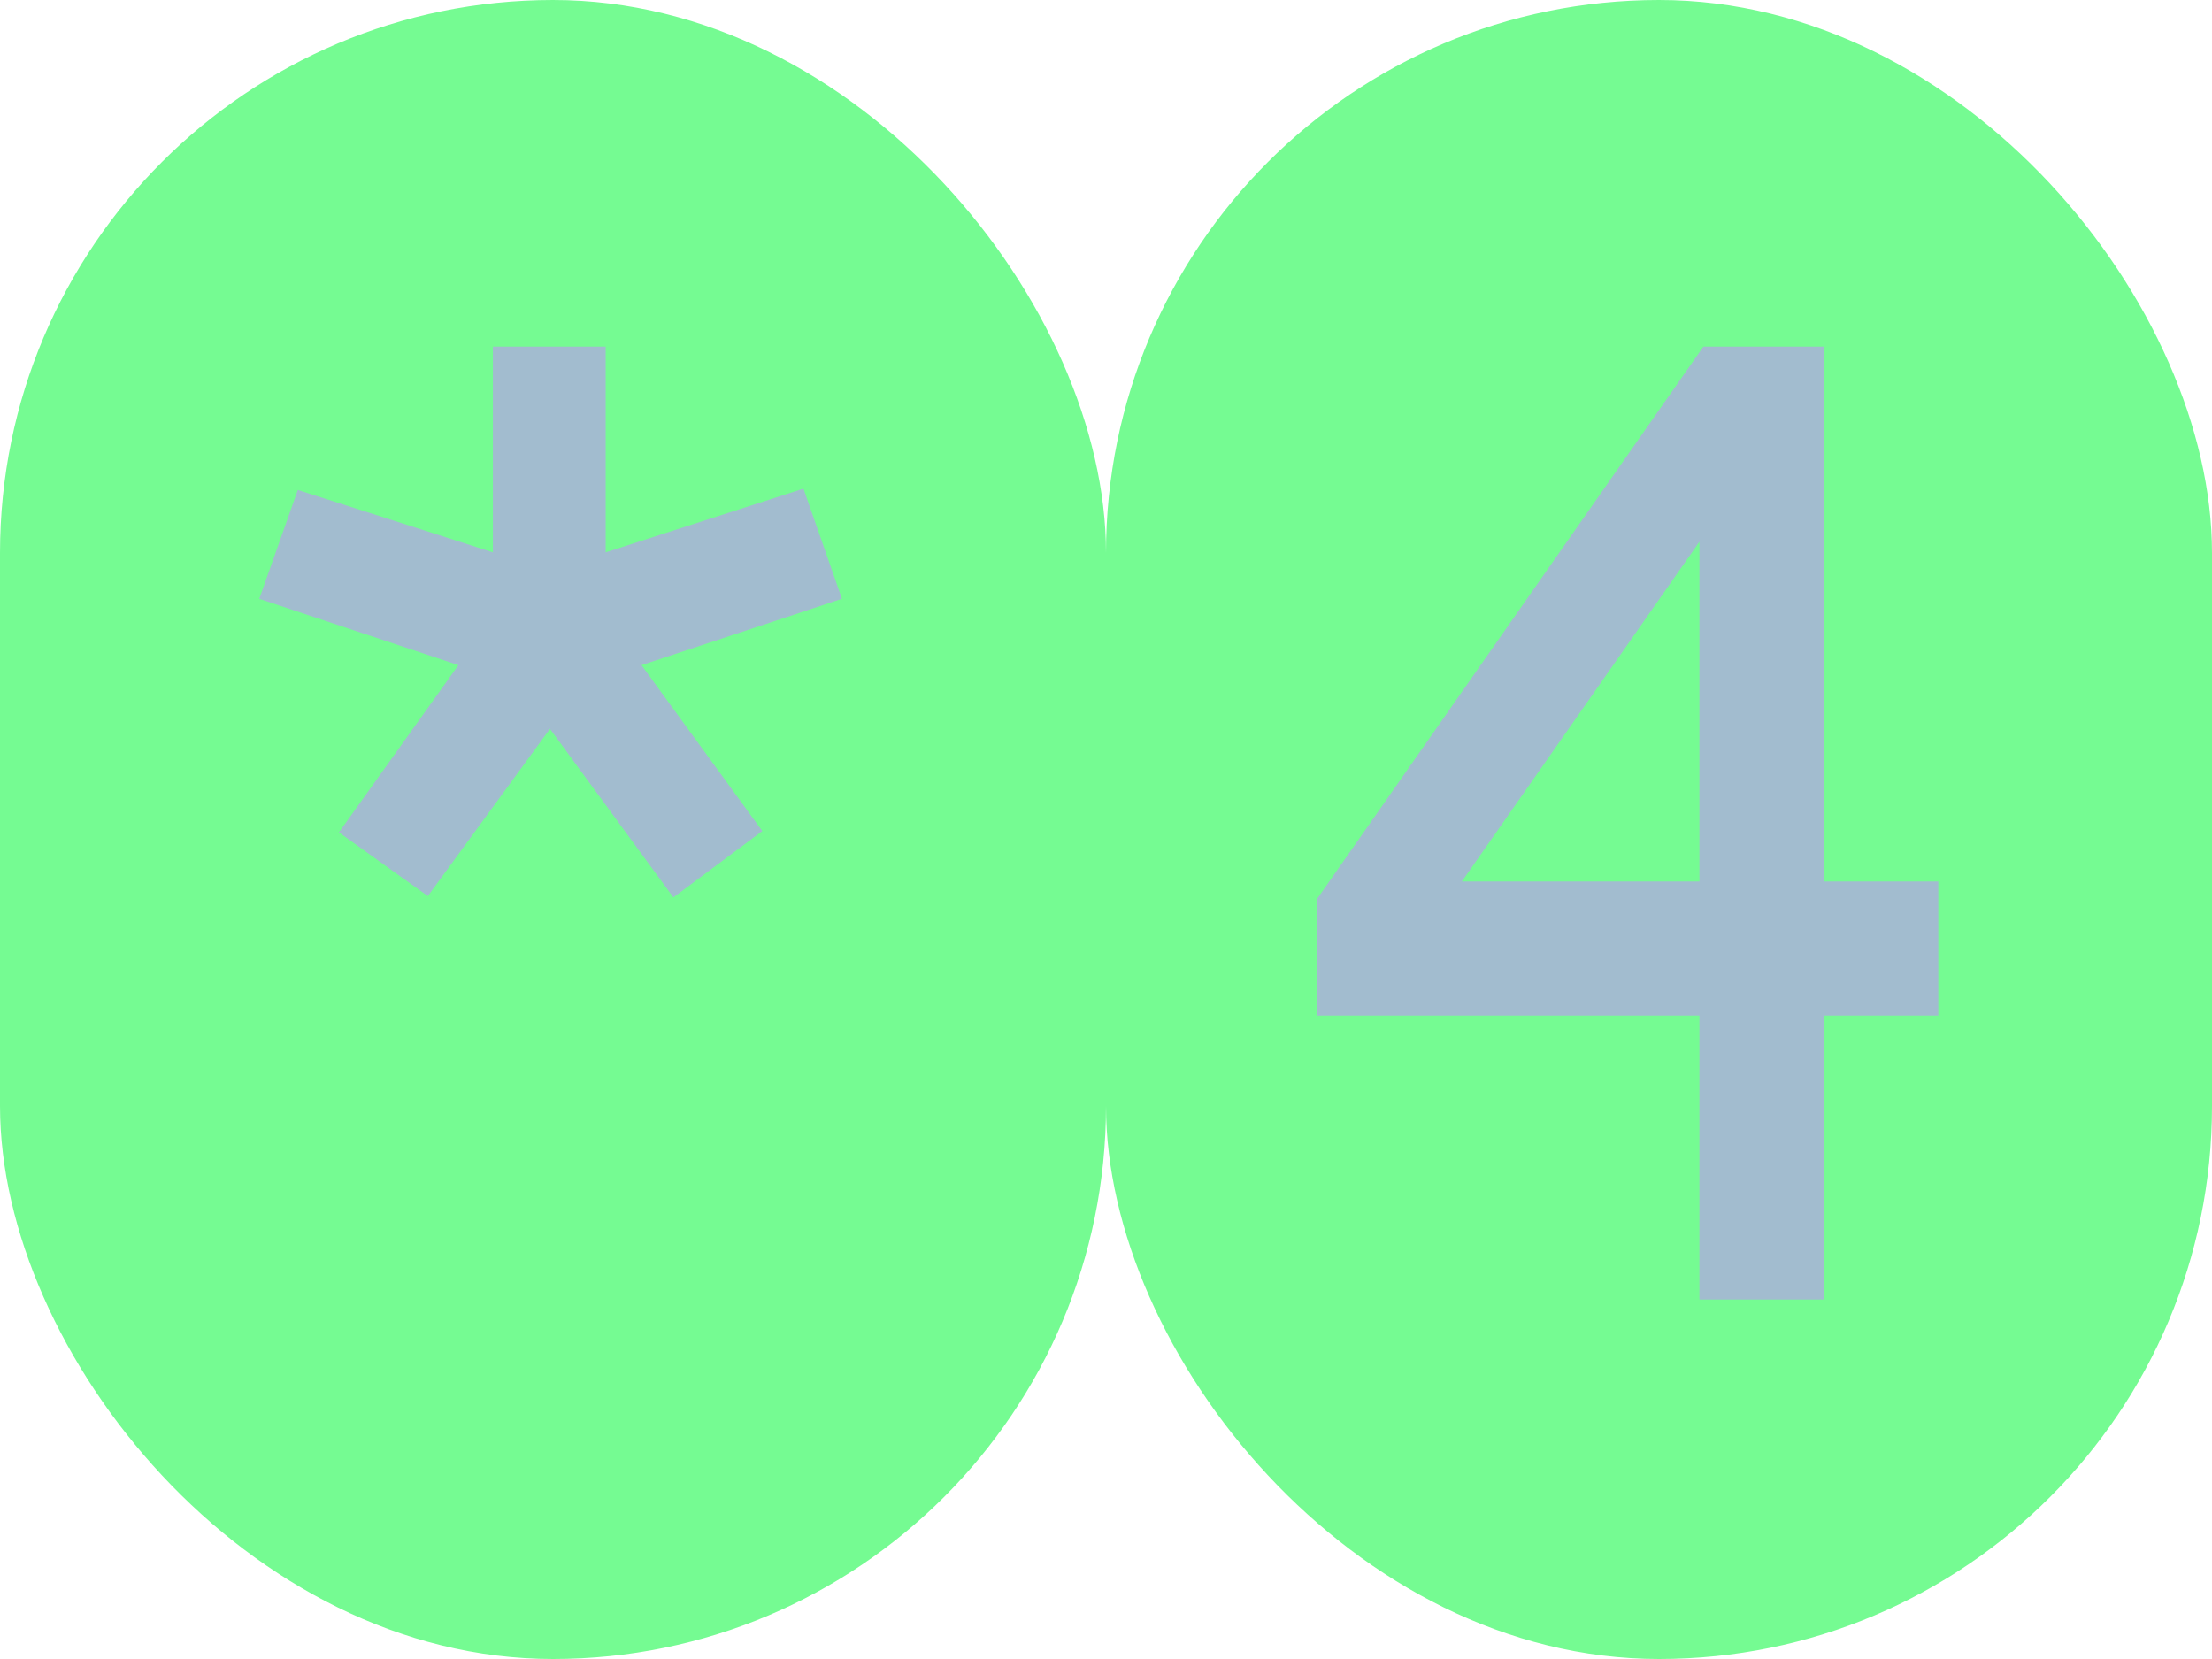 <?xml version="1.0" encoding="UTF-8"?> <svg xmlns="http://www.w3.org/2000/svg" width="80" height="60" viewBox="0 0 80 60" fill="none"><rect width="40" height="60" rx="20" fill="#75FB92"></rect><path d="M15.473 32.408L12.258 30.104L16.578 24.056L9.377 21.656L10.77 17.72L17.826 19.976V12.536H21.905V19.976L29.058 17.672L30.45 21.656L23.201 24.056L27.57 30.056L24.354 32.456L19.89 26.36L15.473 32.408Z" fill="#A2BCCF"></path><rect x="40" width="40" height="60" rx="20" fill="#75FB92"></rect><path d="M47.638 32.504L61.605 12.536H65.974V31.88H70.102V36.728H65.974V47H61.462V36.728H47.638V32.504ZM52.87 31.88H61.462V19.592L52.87 31.88Z" fill="#A2BCCF"></path></svg> 